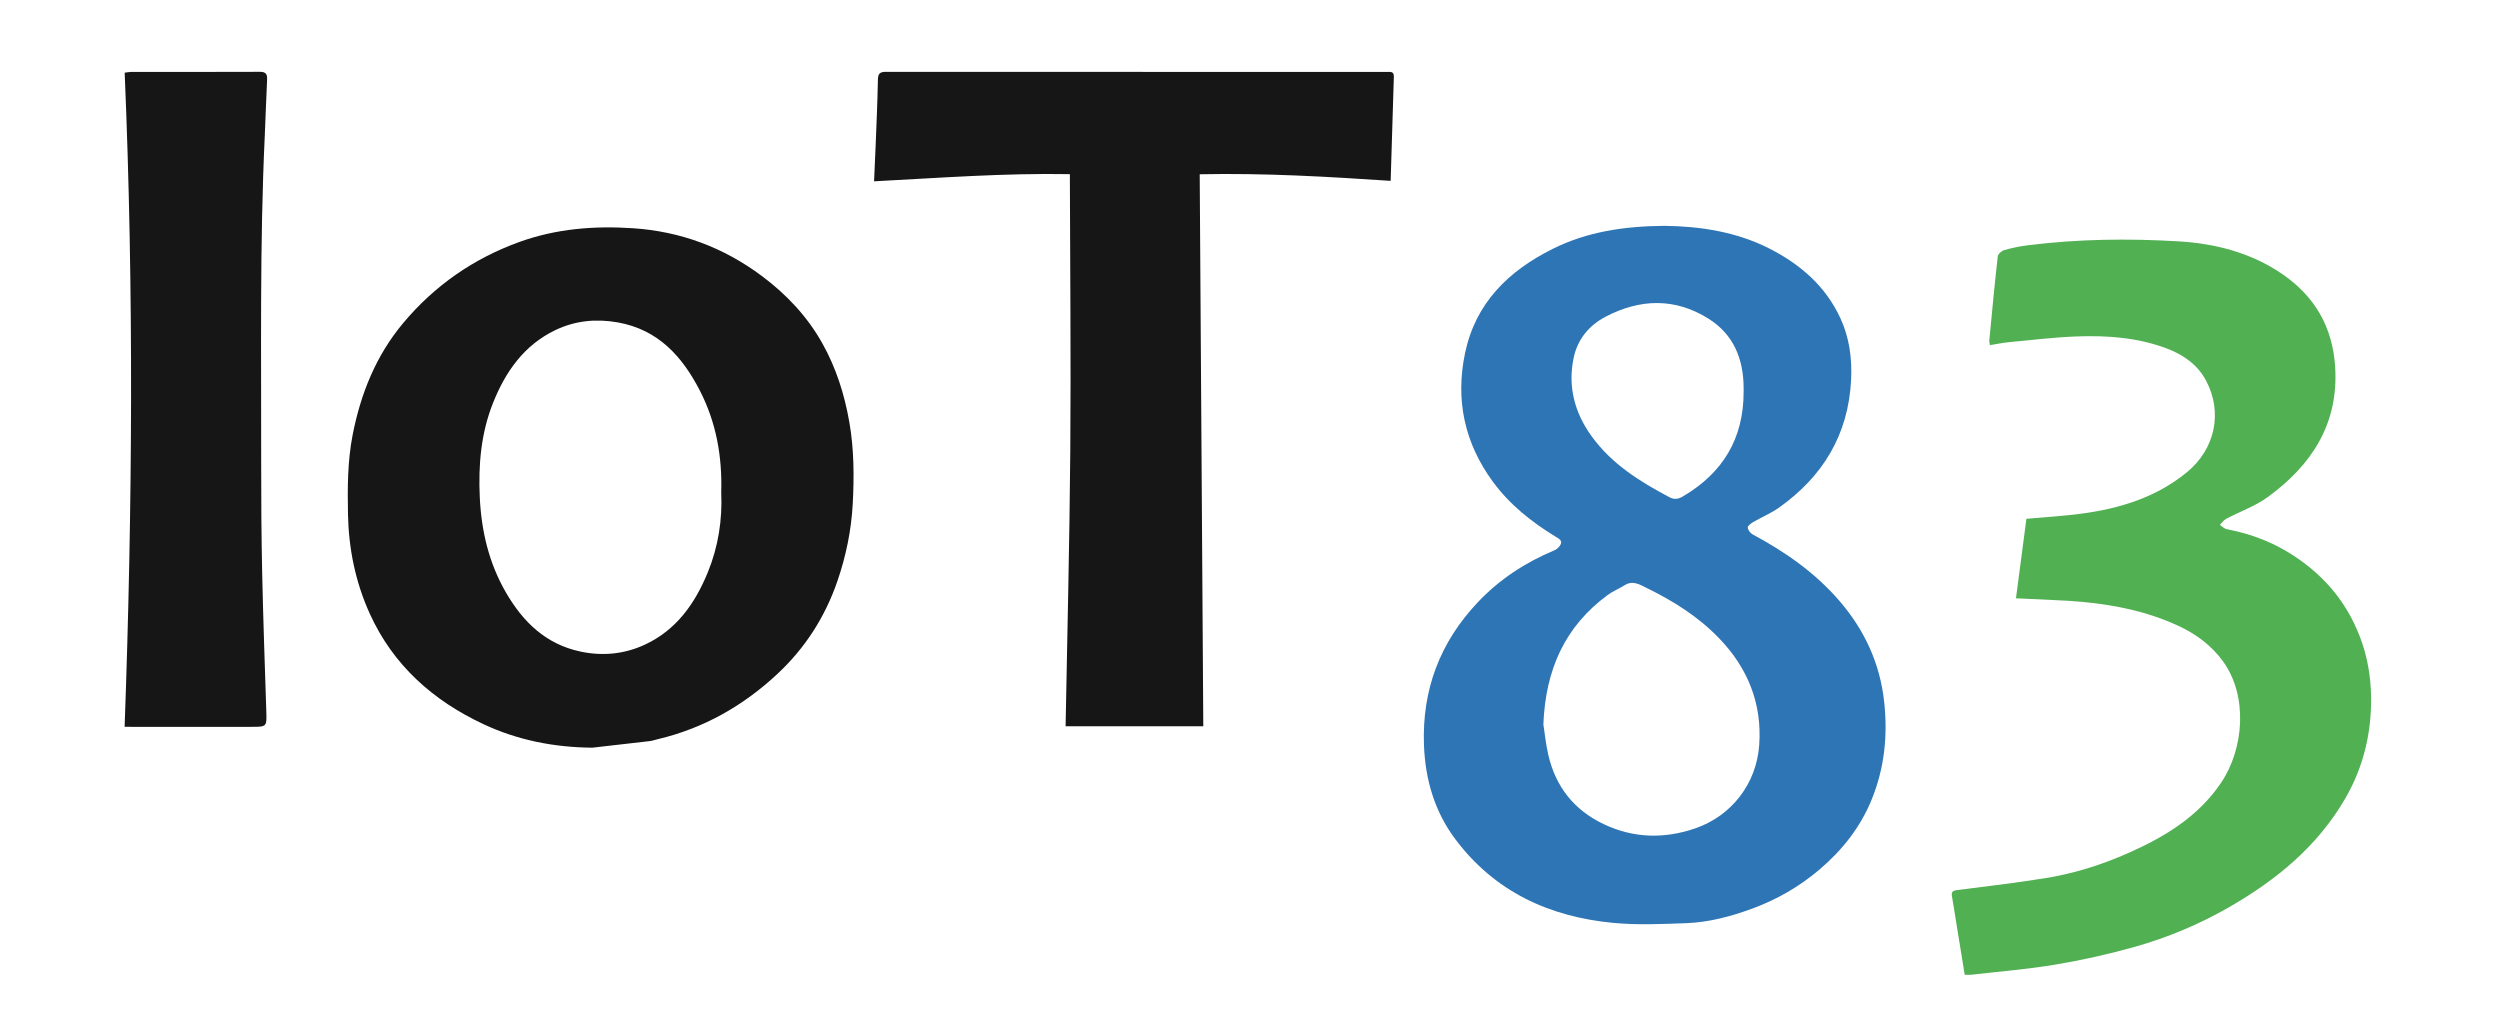 <svg width="129" height="53" viewBox="0 0 129 53" fill="none" xmlns="http://www.w3.org/2000/svg">
<path d="M85.902 11.653C87.69 11.679 89.573 11.942 91.321 12.836C92.909 13.649 94.198 14.764 94.963 16.416C95.431 17.427 95.57 18.495 95.517 19.597C95.379 22.42 94.065 24.586 91.789 26.198C91.379 26.488 90.904 26.683 90.468 26.936C90.351 27.005 90.178 27.13 90.183 27.221C90.191 27.346 90.316 27.511 90.435 27.575C92.115 28.475 93.66 29.55 94.912 31.003C96.208 32.506 97.008 34.226 97.224 36.219C97.414 37.972 97.237 39.663 96.561 41.298C95.975 42.716 95.048 43.879 93.887 44.867C92.855 45.745 91.698 46.411 90.43 46.879C89.326 47.286 88.191 47.591 87.014 47.635C85.762 47.681 84.497 47.739 83.254 47.622C79.946 47.31 77.113 46.009 75.082 43.285C74.023 41.865 73.544 40.227 73.477 38.455C73.37 35.596 74.303 33.136 76.264 31.067C77.378 29.892 78.706 29.022 80.201 28.399C80.334 28.343 80.473 28.217 80.531 28.088C80.624 27.879 80.428 27.79 80.281 27.7C79.035 26.941 77.906 26.046 77.035 24.861C75.569 22.864 75.091 20.641 75.595 18.226C76.137 15.635 77.83 13.984 80.117 12.843C81.885 11.959 83.815 11.668 85.902 11.653ZM79.638 37.374C79.701 37.775 79.76 38.376 79.895 38.961C80.27 40.598 81.231 41.803 82.743 42.522C84.272 43.251 85.86 43.297 87.466 42.747C89.348 42.103 90.634 40.438 90.775 38.448C90.928 36.296 90.183 34.464 88.697 32.925C87.63 31.819 86.35 31.015 84.978 30.344C84.607 30.163 84.26 29.931 83.831 30.198C83.542 30.378 83.217 30.508 82.945 30.709C80.776 32.315 79.752 34.505 79.638 37.374ZM89.971 20.218C89.971 20.147 89.971 20.076 89.971 20.005C89.962 18.52 89.452 17.259 88.168 16.45C86.439 15.359 84.637 15.41 82.854 16.339C82.001 16.782 81.406 17.504 81.206 18.441C80.889 19.912 81.236 21.273 82.116 22.495C83.155 23.939 84.611 24.848 86.148 25.658C86.404 25.792 86.611 25.749 86.836 25.616C88.898 24.407 89.974 22.626 89.971 20.218Z" fill="#2E75B6"/>
<path d="M30.567 38.58C28.596 38.565 26.71 38.194 24.942 37.365C22.337 36.145 20.282 34.319 19.077 31.659C18.343 30.039 17.991 28.318 17.956 26.537C17.93 25.174 17.932 23.81 18.192 22.464C18.606 20.328 19.393 18.358 20.803 16.672C22.427 14.731 24.439 13.336 26.818 12.479C28.711 11.798 30.675 11.644 32.667 11.777C35.121 11.942 37.333 12.767 39.305 14.237C40.575 15.185 41.643 16.312 42.424 17.7C43.142 18.976 43.574 20.342 43.826 21.783C44.071 23.186 44.076 24.594 44.001 26.001C43.928 27.36 43.656 28.686 43.21 29.984C42.573 31.838 41.548 33.434 40.127 34.762C38.362 36.414 36.313 37.581 33.941 38.142C33.804 38.175 33.667 38.224 33.527 38.241C32.54 38.357 31.554 38.467 30.567 38.58ZM37.215 25.419C37.273 23.532 36.949 21.778 36.109 20.148C35.203 18.389 33.959 17.008 31.883 16.637C30.767 16.437 29.683 16.543 28.664 17.03C27.043 17.804 26.084 19.176 25.44 20.792C24.818 22.356 24.678 23.99 24.757 25.663C24.839 27.404 25.228 29.053 26.102 30.565C26.978 32.082 28.155 33.238 29.948 33.62C31.101 33.866 32.218 33.753 33.275 33.264C34.907 32.507 35.87 31.13 36.526 29.524C37.069 28.195 37.279 26.796 37.215 25.419Z" fill="#161616"/>
<path d="M101.379 50.297C101.229 49.373 101.083 48.476 100.937 47.579C100.866 47.136 100.801 46.692 100.721 46.249C100.68 46.017 100.76 45.956 100.995 45.927C102.497 45.74 104.001 45.556 105.495 45.32C107.005 45.082 108.459 44.623 109.853 44.002C111.715 43.172 113.43 42.136 114.606 40.393C115.802 38.622 115.998 35.892 114.702 34.117C114.098 33.291 113.299 32.704 112.379 32.281C110.322 31.335 108.125 31.046 105.891 30.959C105.288 30.935 104.686 30.903 104.024 30.872C104.207 29.481 104.387 28.108 104.563 26.769C105.546 26.68 106.48 26.63 107.405 26.505C109.395 26.238 111.275 25.661 112.857 24.357C114.304 23.163 114.705 21.273 113.828 19.631C113.39 18.811 112.656 18.299 111.795 17.977C110.281 17.409 108.698 17.3 107.107 17.362C105.949 17.408 104.796 17.55 103.641 17.659C103.325 17.689 103.013 17.756 102.68 17.81C102.666 17.712 102.641 17.642 102.647 17.577C102.786 16.127 102.921 14.678 103.084 13.232C103.098 13.107 103.285 12.943 103.422 12.905C103.818 12.791 104.228 12.707 104.638 12.656C107.222 12.332 109.821 12.299 112.413 12.454C114.317 12.567 116.149 13.038 117.757 14.136C119.44 15.286 120.361 16.87 120.493 18.922C120.683 21.87 119.282 23.998 117.014 25.65C116.369 26.12 115.582 26.394 114.868 26.772C114.741 26.84 114.652 26.98 114.545 27.086C114.664 27.162 114.774 27.282 114.903 27.306C115.988 27.517 117.017 27.873 117.969 28.437C119.738 29.483 121.035 30.93 121.775 32.868C122.158 33.867 122.333 34.906 122.348 35.957C122.374 37.807 121.959 39.569 121.025 41.184C119.594 43.662 117.468 45.404 115.024 46.809C113.483 47.695 111.852 48.378 110.149 48.859C108.799 49.239 107.422 49.544 106.04 49.776C104.608 50.016 103.153 50.13 101.707 50.298C101.617 50.306 101.523 50.297 101.379 50.297Z" fill="#50B052"/>
<path d="M54.985 37.475C55.069 32.717 55.191 27.98 55.227 23.244C55.264 18.506 55.216 13.769 55.205 8.986C51.79 8.927 48.475 9.18 45.102 9.356C45.13 8.707 45.16 8.11 45.183 7.514C45.227 6.379 45.28 5.243 45.3 4.107C45.306 3.785 45.419 3.707 45.718 3.707C54.331 3.712 62.943 3.711 71.556 3.713C71.724 3.713 71.932 3.662 71.923 3.957C71.866 5.73 71.814 7.505 71.758 9.332C68.5 9.115 65.255 8.924 61.905 8.992C61.967 18.495 62.028 27.971 62.09 37.476C59.765 37.475 57.365 37.475 54.985 37.475Z" fill="#161616"/>
<path d="M6.43 37.504C6.838 26.232 6.908 15.007 6.433 3.751C6.556 3.736 6.656 3.712 6.757 3.712C8.974 3.71 11.193 3.716 13.411 3.706C13.719 3.705 13.796 3.826 13.782 4.11C13.734 5.068 13.708 6.026 13.663 6.984C13.399 12.621 13.486 18.262 13.477 23.902C13.474 25.798 13.489 27.694 13.529 29.59C13.58 31.957 13.665 34.325 13.741 36.692C13.766 37.506 13.775 37.505 12.958 37.505C10.941 37.505 8.925 37.505 6.908 37.505C6.767 37.504 6.626 37.504 6.43 37.504Z" fill="#161616"/>
</svg>
